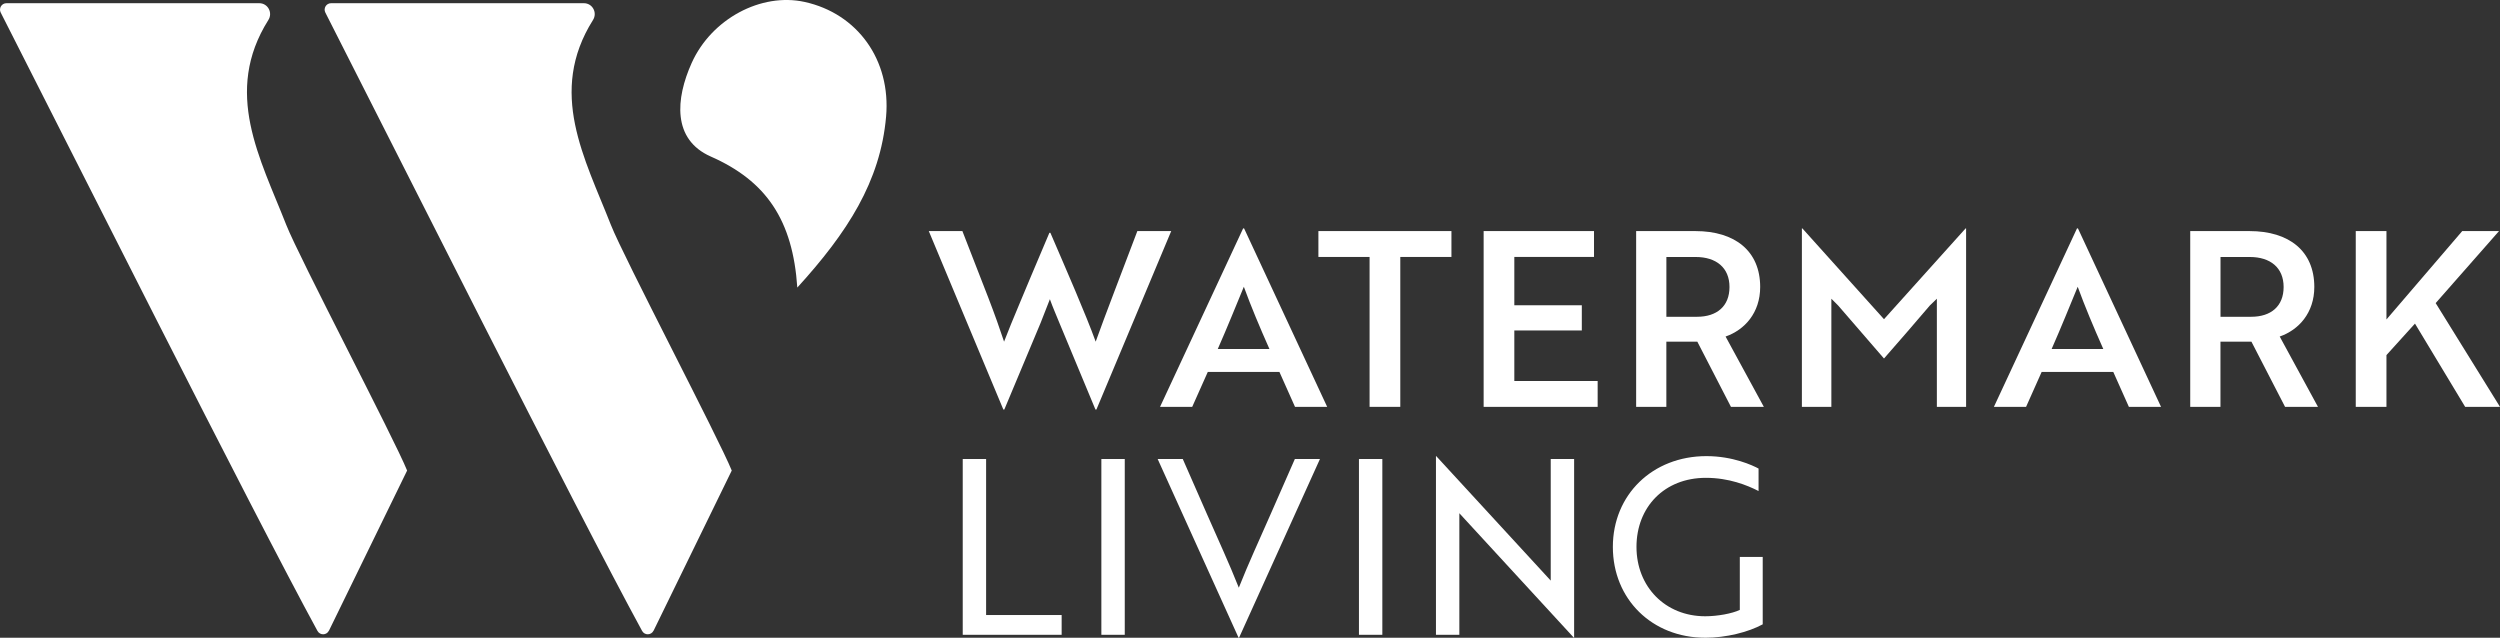 <svg width="196" height="50" viewBox="0 0 196 50" fill="none" xmlns="http://www.w3.org/2000/svg">
<rect x="0" y="0" width="196" height="50" fill="#333333" stroke="none"/>
<path d="M75.451 18.116L77.476 23.322C77.972 24.605 78.412 25.849 78.719 26.786C79.005 26.04 79.463 24.911 79.941 23.782L80.782 21.772L82.273 18.249H82.349C83.61 21.178 85.118 24.622 85.902 26.786C86.552 24.949 88.157 20.796 89.168 18.116H91.824L85.959 32.108H85.883L83.055 25.313C82.807 24.7 82.521 24.049 82.311 23.457L81.585 25.313L78.738 32.108H78.662L72.816 18.116H75.453H75.451Z" fill="white"/>
<path d="M97.46 17.906H97.536L104.051 31.898H101.529L100.307 29.161H94.69L93.469 31.898H90.947L97.462 17.906H97.46ZM99.523 27.361C98.741 25.6 98.091 24.049 97.517 22.482C96.924 23.917 96.217 25.678 95.473 27.361H99.523Z" fill="white"/>
<path d="M109.783 20.145V31.897H107.375V20.145H103.363V18.116H113.793V20.145H109.781H109.783Z" fill="white"/>
<path d="M116.317 31.897V18.116H124.97V20.145H118.723V23.935H124.014V25.907H118.723V29.87H125.256V31.899H116.315L116.317 31.897Z" fill="white"/>
<path d="M132.917 18.117C136.031 18.117 137.998 19.686 137.998 22.499C137.998 24.528 136.776 25.868 135.285 26.384L138.284 31.896H135.706L133.069 26.785H130.642V31.896H128.274V18.115H132.917V18.117ZM130.644 20.146V24.835H133.052C134.599 24.835 135.592 24.012 135.592 22.501C135.592 20.99 134.559 20.148 132.936 20.148H130.644V20.146Z" fill="white"/>
<path d="M144.113 23.955L143.579 23.419V31.898H141.268V17.906H141.305L147.705 25.025L154.104 17.906H154.142V31.898H151.85V23.419L151.296 23.955C150.112 25.352 148.908 26.729 147.705 28.107L144.113 23.955Z" fill="white"/>
<path d="M162.835 17.906H162.911L169.426 31.898H166.904L165.682 29.161H160.065L158.844 31.898H156.322L162.837 17.906H162.835ZM164.898 27.361C164.116 25.6 163.466 24.049 162.892 22.482C162.299 23.917 161.592 25.678 160.848 27.361H164.898Z" fill="white"/>
<path d="M176.361 18.117C179.475 18.117 181.442 19.686 181.442 22.499C181.442 24.528 180.22 25.868 178.729 26.384L181.728 31.896H179.148L176.511 26.785H174.084V31.896H171.714V18.115H176.357L176.361 18.117ZM174.088 20.146V24.835H176.495C178.043 24.835 179.036 24.012 179.036 22.501C179.036 20.99 178.003 20.148 176.38 20.148H174.088V20.146Z" fill="white"/>
<path d="M187.098 25.046L193.039 18.116H195.924L190.957 23.763L196 31.897H193.268L189.334 25.37L187.098 27.839V31.897H184.691V18.116H187.098V25.046Z" fill="white"/>
<path d="M75.478 49.768V35.987H77.311V48.218H83.233V49.768H75.478Z" fill="white"/>
<path d="M86.347 49.768V35.987H88.181V49.768H86.347Z" fill="white"/>
<path d="M97.142 49.998H97.104L90.761 35.987H92.73L94.62 40.294C95.575 42.476 96.34 44.103 97.123 46.075C97.905 44.103 98.671 42.476 99.625 40.294L101.516 35.987H103.484L97.142 49.998Z" fill="white"/>
<path d="M106.542 49.768V35.987H108.375V49.768H106.542Z" fill="white"/>
<path d="M123.392 49.998L114.852 40.715L114.413 40.237V49.769H112.579V35.758H112.598L121.138 45.041L121.577 45.519V35.987H123.411V49.998H123.392Z" fill="white"/>
<path d="M133.688 49.998C129.524 49.998 126.448 46.975 126.448 42.879C126.448 38.783 129.562 35.76 133.783 35.76C135.865 35.76 137.412 36.487 137.871 36.735V38.497C136.973 38.037 135.541 37.462 133.745 37.462C130.479 37.462 128.3 39.759 128.3 42.879C128.3 45.999 130.555 48.315 133.688 48.315C134.662 48.315 135.789 48.104 136.401 47.818V43.665H138.197V48.947C137.07 49.56 135.331 50 133.688 50V49.998Z" fill="white"/>
<path d="M51.237 49.446C51.057 49.814 50.538 49.824 50.341 49.465C45.239 40.121 30.141 10.071 25.508 0.987C25.335 0.65 25.578 0.251 25.958 0.251C29.234 0.251 41.329 0.251 45.777 0.251C46.452 0.251 46.852 0.995 46.492 1.566C42.925 7.234 45.842 12.4 47.892 17.627C48.871 20.126 56.365 34.403 57.369 36.891C57.356 36.918 52.69 46.476 51.241 49.446H51.237Z" fill="white"/>
<path d="M25.786 49.446C25.606 49.814 25.087 49.824 24.89 49.465C19.79 40.121 4.69 10.071 0.057 0.987C-0.116 0.65 0.127 0.251 0.507 0.251C3.783 0.251 15.878 0.251 20.326 0.251C21.001 0.251 21.401 0.995 21.041 1.566C17.474 7.234 20.391 12.4 22.441 17.627C23.42 20.126 30.914 34.403 31.918 36.891C31.905 36.918 27.239 46.476 25.79 49.446H25.786Z" fill="white"/>
<path d="M62.509 22.548C62.154 17.268 60.088 14.195 55.727 12.273C52.698 10.938 52.965 7.742 54.228 4.935C55.784 1.477 59.671 -0.596 63.081 0.152C67.22 1.058 69.861 4.698 69.469 9.15C69.022 14.237 66.432 18.238 62.507 22.548H62.509Z" fill="white"/>
</svg>
